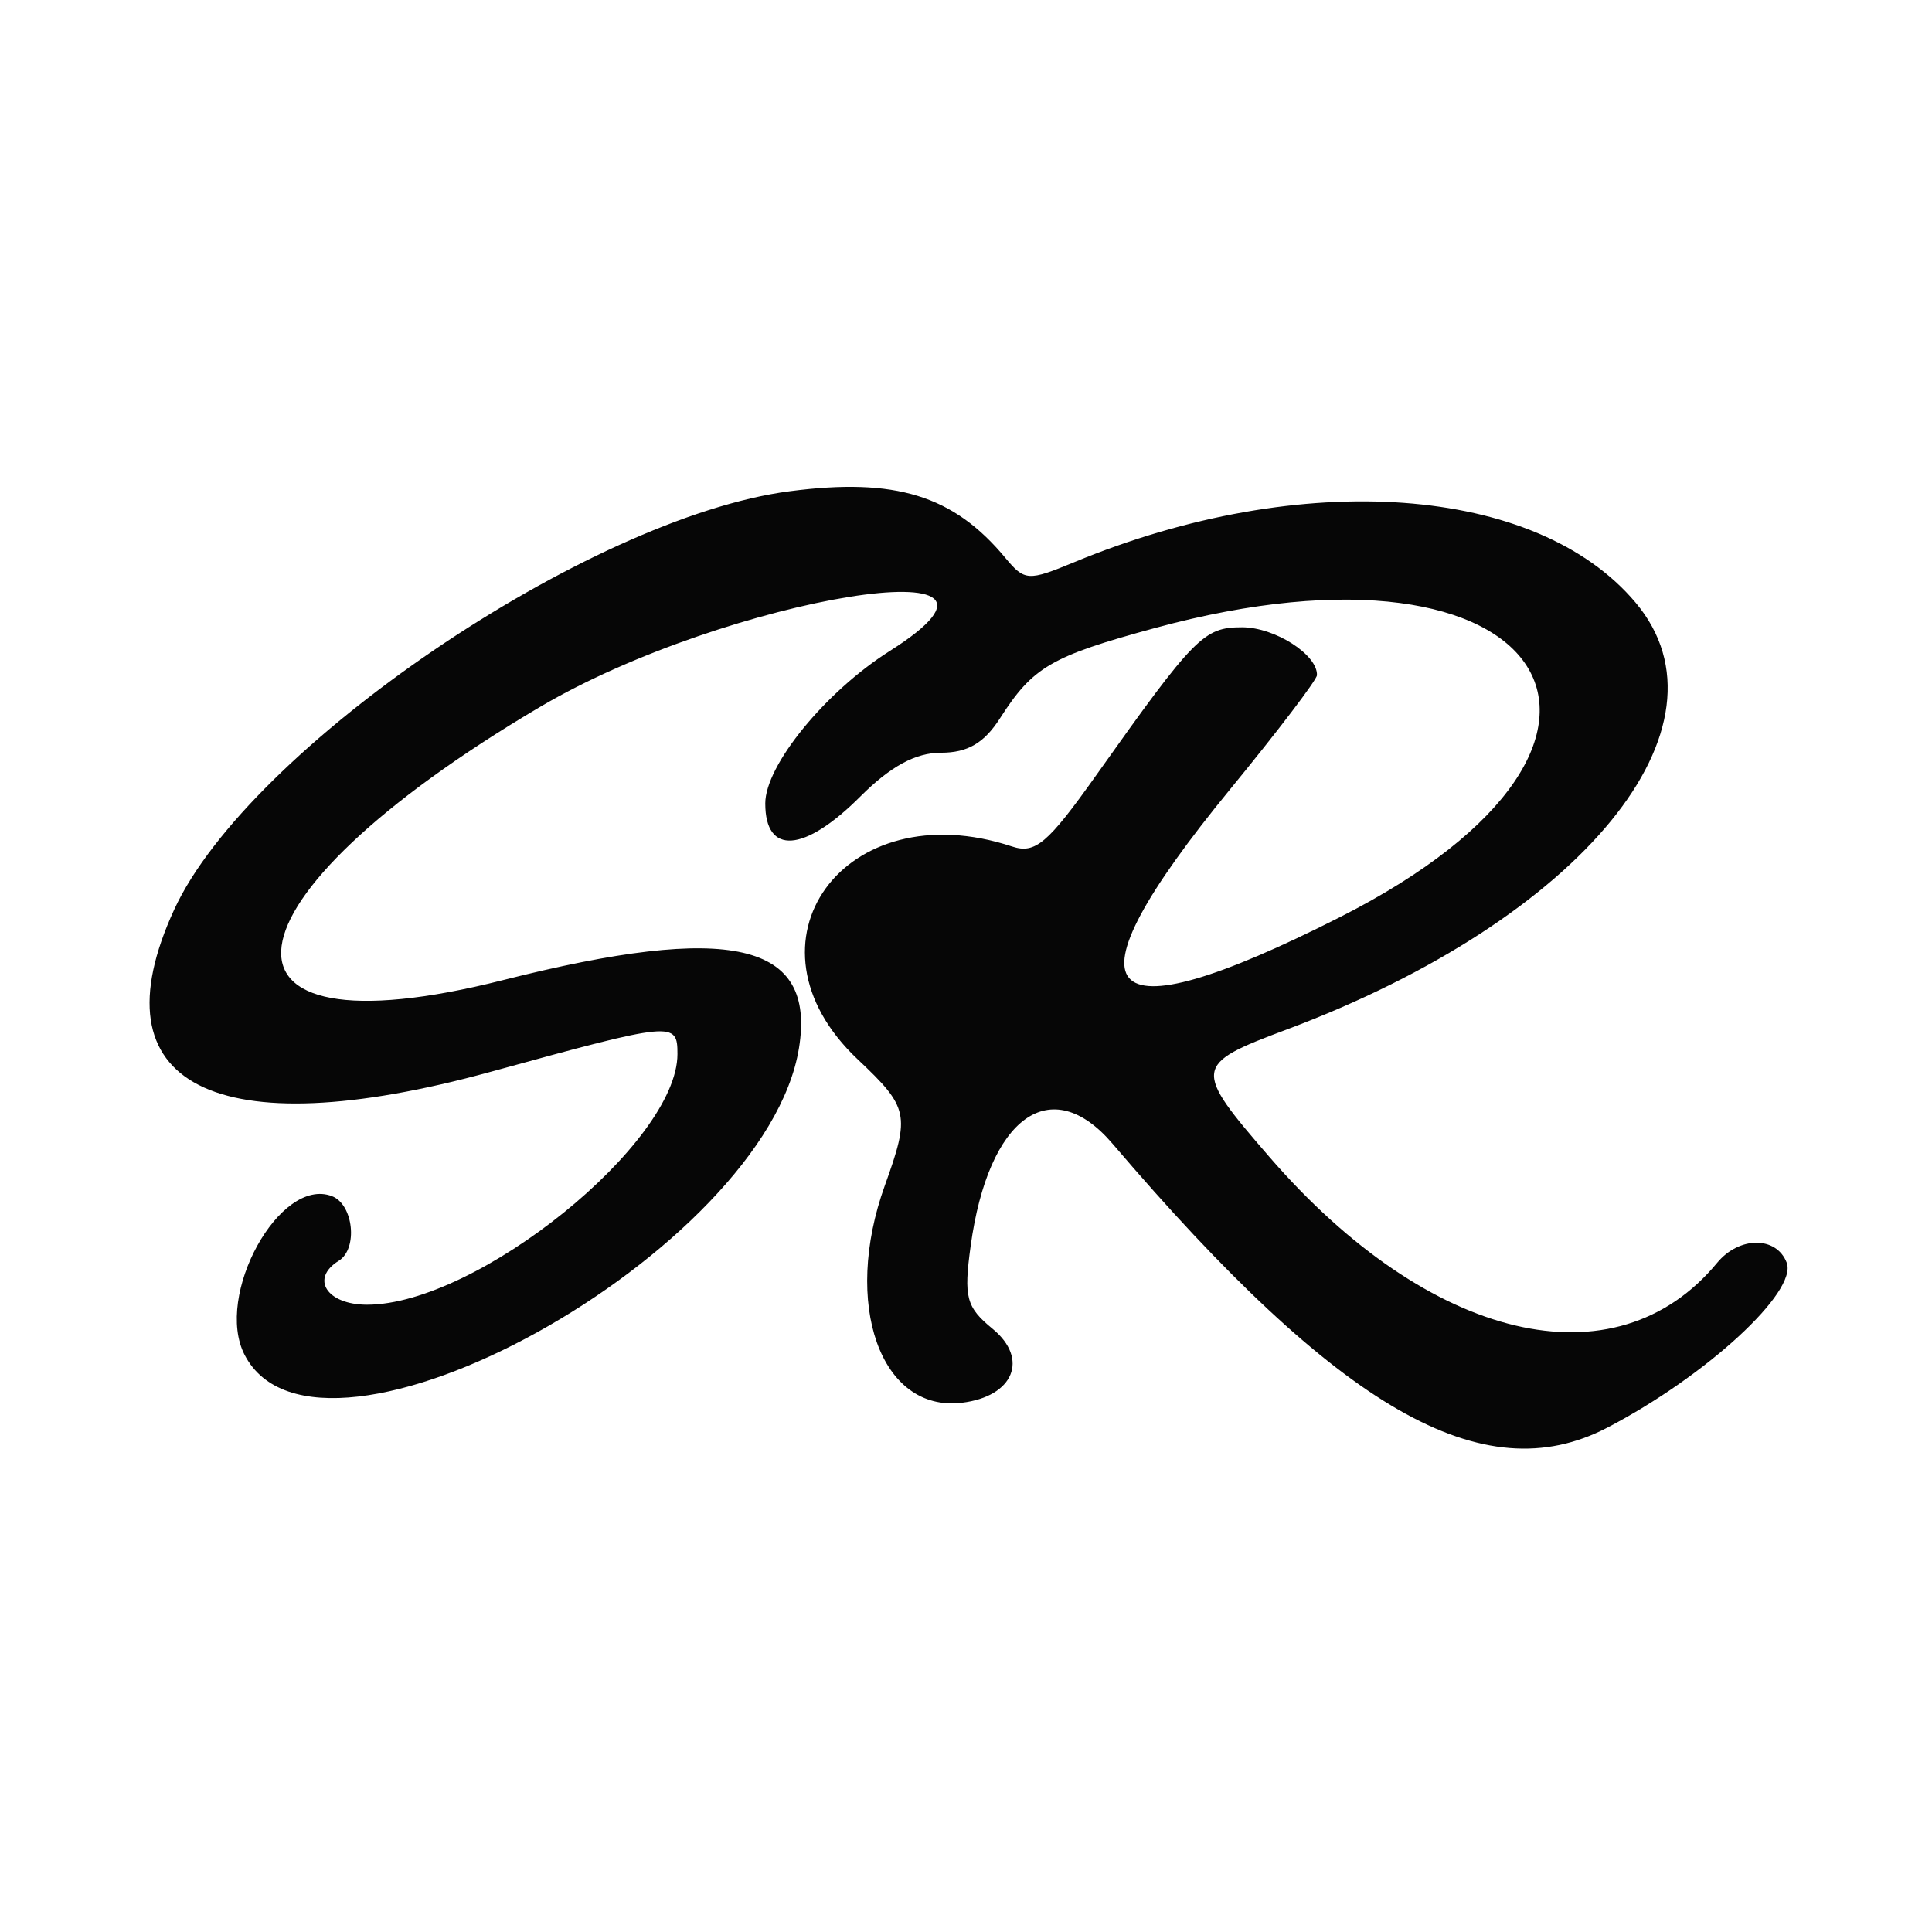 <svg xmlns="http://www.w3.org/2000/svg" width="154" height="154" viewBox="0 0 154 154" version="1.1"><path d="M 62.955 39.155 C 46.911 41.244, 19.801 59.667, 13.887 72.500 C 7.433 86.506, 17.140 91.475, 39.139 85.426 C 53.707 81.421, 54 81.393, 54 84.018 C 54 91.111, 38.041 104, 29.258 104 C 26.054 104, 24.709 101.916, 27 100.500 C 28.549 99.543, 28.180 96.006, 26.463 95.347 C 22.300 93.750, 17.057 103.276, 19.499 107.999 C 25.452 119.511, 61.047 99.813, 63.686 83.545 C 65.058 75.091, 58.262 73.531, 40.090 78.126 C 15.239 84.411, 16.927 71.793, 43 56.375 C 57.958 47.530, 84.578 43.254, 70.925 51.889 C 65.794 55.135, 61 61.004, 61 64.042 C 61 68.184, 64.105 67.962, 68.567 63.500 C 70.981 61.085, 72.979 60, 75.010 60 C 77.128 60, 78.447 59.229, 79.713 57.250 C 82.334 53.154, 83.780 52.312, 92.068 50.058 C 123.542 41.499, 134.698 58.988, 106.780 73.120 C 87.312 82.974, 84.404 79.564, 98.063 62.902 C 101.851 58.281, 104.961 54.195, 104.975 53.821 C 105.035 52.187, 101.618 50, 99.005 50 C 95.951 50, 95.232 50.731, 87.342 61.845 C 83.510 67.244, 82.514 68.084, 80.669 67.474 C 67.295 63.053, 58.526 75.158, 68.375 84.447 C 72.436 88.277, 72.561 88.860, 70.529 94.500 C 67.123 103.953, 70.186 112.590, 76.668 111.815 C 80.794 111.321, 82.041 108.319, 79.117 105.919 C 77.016 104.195, 76.809 103.413, 77.370 99.319 C 78.783 89.007, 83.775 85.415, 88.688 91.174 C 106.784 112.390, 118.221 118.954, 128.115 113.800 C 135.990 109.698, 143.309 102.968, 142.418 100.647 C 141.603 98.524, 138.632 98.531, 136.872 100.662 C 128.763 110.480, 113.954 106.972, 101.174 92.207 C 95.071 85.156, 95.113 84.850, 102.540 82.071 C 126.106 73.254, 138.669 57.891, 130.374 48.033 C 122.469 38.638, 103.790 37.293, 85.627 44.811 C 81.946 46.335, 81.673 46.317, 80.127 44.457 C 75.993 39.482, 71.379 38.058, 62.955 39.155" stroke="none" fill="#060606" fill-rule="evenodd"/></svg>